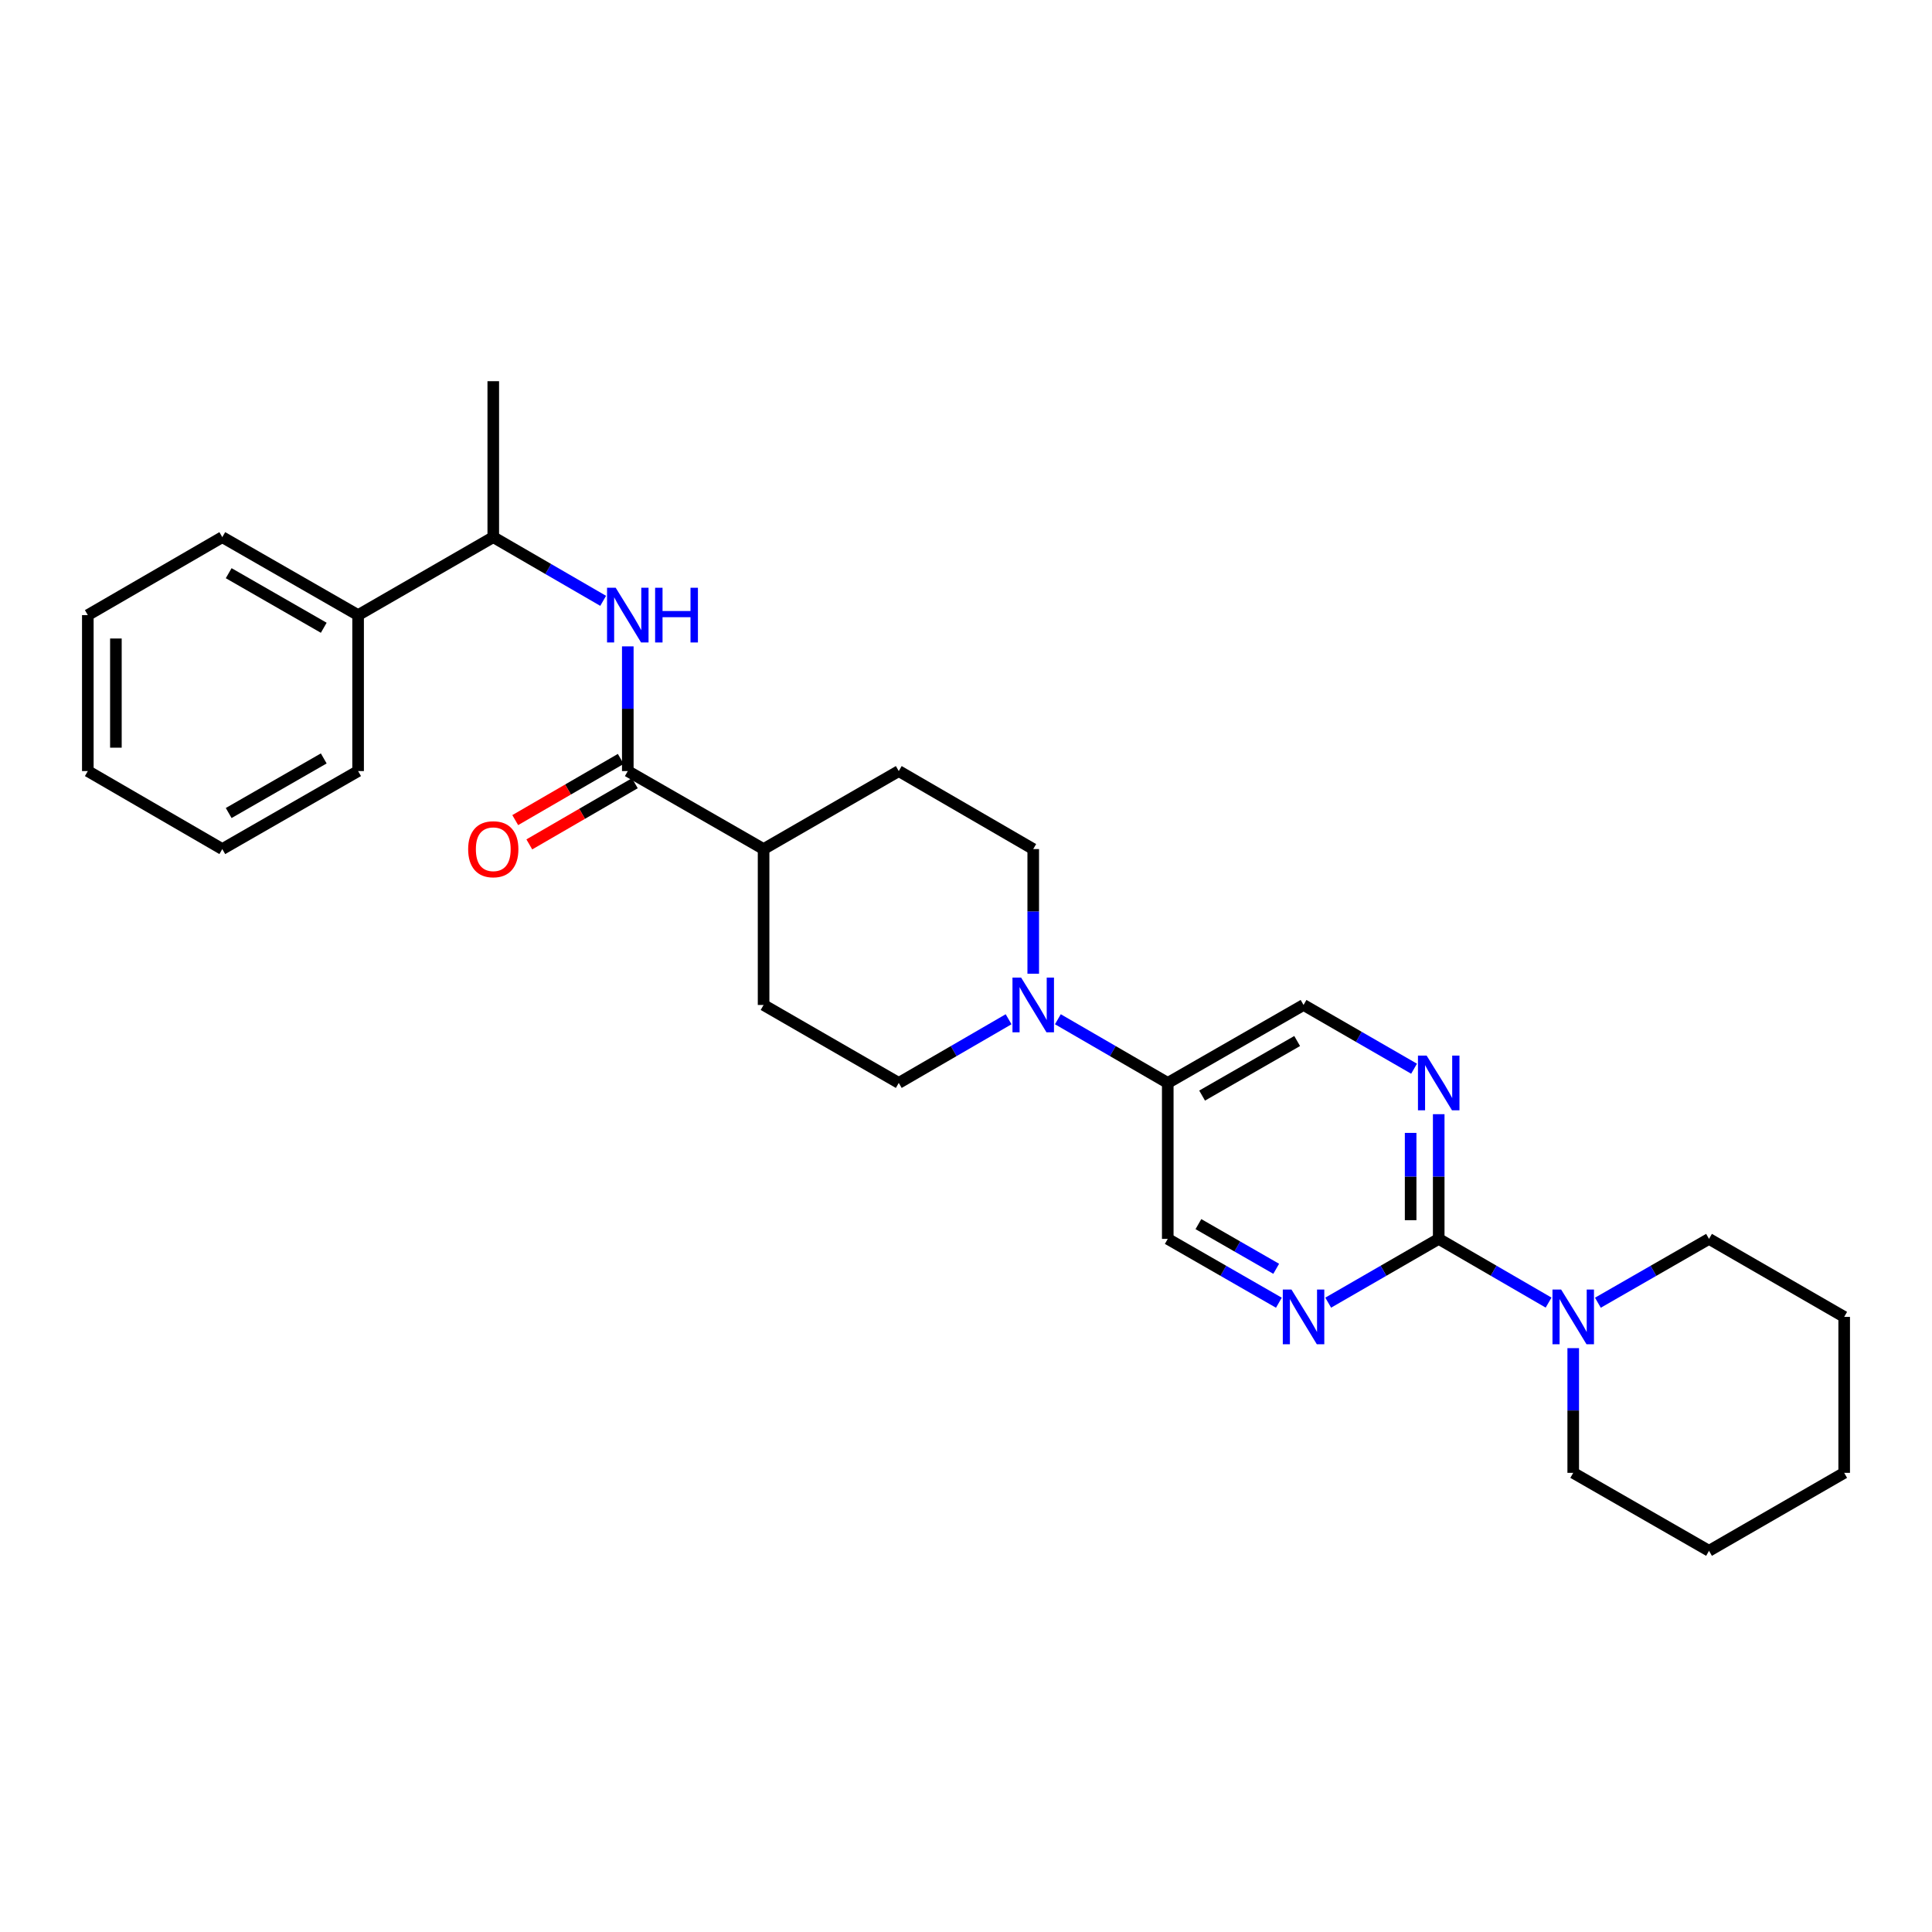 <?xml version='1.0' encoding='iso-8859-1'?>
<svg version='1.1' baseProfile='full'
              xmlns='http://www.w3.org/2000/svg'
                      xmlns:rdkit='http://www.rdkit.org/xml'
                      xmlns:xlink='http://www.w3.org/1999/xlink'
                  xml:space='preserve'
width='1000px' height='1000px' viewBox='0 0 1000 1000'>
<!-- END OF HEADER -->
<rect style='opacity:1.0;fill:#FFFFFF;stroke:none' width='1000' height='1000' x='0' y='0'> </rect>
<path class='bond-2' d='M 744.676,641.248 L 744.676,608.974' style='fill:none;fill-rule:evenodd;stroke:#000000;stroke-width:6px;stroke-linecap:butt;stroke-linejoin:miter;stroke-opacity:1' />
<path class='bond-2' d='M 744.676,608.974 L 744.676,576.701' style='fill:none;fill-rule:evenodd;stroke:#0000FF;stroke-width:6px;stroke-linecap:butt;stroke-linejoin:miter;stroke-opacity:1' />
<path class='bond-2' d='M 730.143,631.566 L 730.143,608.974' style='fill:none;fill-rule:evenodd;stroke:#000000;stroke-width:6px;stroke-linecap:butt;stroke-linejoin:miter;stroke-opacity:1' />
<path class='bond-2' d='M 730.143,608.974 L 730.143,586.383' style='fill:none;fill-rule:evenodd;stroke:#0000FF;stroke-width:6px;stroke-linecap:butt;stroke-linejoin:miter;stroke-opacity:1' />
<path class='bond-3' d='M 744.676,641.248 L 716.075,657.752' style='fill:none;fill-rule:evenodd;stroke:#000000;stroke-width:6px;stroke-linecap:butt;stroke-linejoin:miter;stroke-opacity:1' />
<path class='bond-3' d='M 716.075,657.752 L 687.474,674.255' style='fill:none;fill-rule:evenodd;stroke:#0000FF;stroke-width:6px;stroke-linecap:butt;stroke-linejoin:miter;stroke-opacity:1' />
<path class='bond-4' d='M 744.676,641.248 L 773.112,657.736' style='fill:none;fill-rule:evenodd;stroke:#000000;stroke-width:6px;stroke-linecap:butt;stroke-linejoin:miter;stroke-opacity:1' />
<path class='bond-4' d='M 773.112,657.736 L 801.547,674.224' style='fill:none;fill-rule:evenodd;stroke:#0000FF;stroke-width:6px;stroke-linecap:butt;stroke-linejoin:miter;stroke-opacity:1' />
<path class='bond-0' d='M 324.946,399.107 L 395.231,439.477' style='fill:none;fill-rule:evenodd;stroke:#000000;stroke-width:6px;stroke-linecap:butt;stroke-linejoin:miter;stroke-opacity:1' />
<path class='bond-5' d='M 324.946,399.107 L 324.946,366.833' style='fill:none;fill-rule:evenodd;stroke:#000000;stroke-width:6px;stroke-linecap:butt;stroke-linejoin:miter;stroke-opacity:1' />
<path class='bond-5' d='M 324.946,366.833 L 324.946,334.56' style='fill:none;fill-rule:evenodd;stroke:#0000FF;stroke-width:6px;stroke-linecap:butt;stroke-linejoin:miter;stroke-opacity:1' />
<path class='bond-13' d='M 321.302,392.82 L 293.992,408.653' style='fill:none;fill-rule:evenodd;stroke:#000000;stroke-width:6px;stroke-linecap:butt;stroke-linejoin:miter;stroke-opacity:1' />
<path class='bond-13' d='M 293.992,408.653 L 266.683,424.487' style='fill:none;fill-rule:evenodd;stroke:#FF0000;stroke-width:6px;stroke-linecap:butt;stroke-linejoin:miter;stroke-opacity:1' />
<path class='bond-13' d='M 328.591,405.393 L 301.282,421.226' style='fill:none;fill-rule:evenodd;stroke:#000000;stroke-width:6px;stroke-linecap:butt;stroke-linejoin:miter;stroke-opacity:1' />
<path class='bond-13' d='M 301.282,421.226 L 273.973,437.06' style='fill:none;fill-rule:evenodd;stroke:#FF0000;stroke-width:6px;stroke-linecap:butt;stroke-linejoin:miter;stroke-opacity:1' />
<path class='bond-1' d='M 547.551,527.559 L 575.991,544.041' style='fill:none;fill-rule:evenodd;stroke:#0000FF;stroke-width:6px;stroke-linecap:butt;stroke-linejoin:miter;stroke-opacity:1' />
<path class='bond-1' d='M 575.991,544.041 L 604.43,560.523' style='fill:none;fill-rule:evenodd;stroke:#000000;stroke-width:6px;stroke-linecap:butt;stroke-linejoin:miter;stroke-opacity:1' />
<path class='bond-11' d='M 534.799,503.992 L 534.799,471.734' style='fill:none;fill-rule:evenodd;stroke:#0000FF;stroke-width:6px;stroke-linecap:butt;stroke-linejoin:miter;stroke-opacity:1' />
<path class='bond-11' d='M 534.799,471.734 L 534.799,439.477' style='fill:none;fill-rule:evenodd;stroke:#000000;stroke-width:6px;stroke-linecap:butt;stroke-linejoin:miter;stroke-opacity:1' />
<path class='bond-12' d='M 522.048,527.562 L 493.624,544.043' style='fill:none;fill-rule:evenodd;stroke:#0000FF;stroke-width:6px;stroke-linecap:butt;stroke-linejoin:miter;stroke-opacity:1' />
<path class='bond-12' d='M 493.624,544.043 L 465.201,560.523' style='fill:none;fill-rule:evenodd;stroke:#000000;stroke-width:6px;stroke-linecap:butt;stroke-linejoin:miter;stroke-opacity:1' />
<path class='bond-8' d='M 731.917,553.164 L 703.316,536.666' style='fill:none;fill-rule:evenodd;stroke:#0000FF;stroke-width:6px;stroke-linecap:butt;stroke-linejoin:miter;stroke-opacity:1' />
<path class='bond-8' d='M 703.316,536.666 L 674.715,520.169' style='fill:none;fill-rule:evenodd;stroke:#000000;stroke-width:6px;stroke-linecap:butt;stroke-linejoin:miter;stroke-opacity:1' />
<path class='bond-7' d='M 661.948,674.285 L 633.189,657.766' style='fill:none;fill-rule:evenodd;stroke:#0000FF;stroke-width:6px;stroke-linecap:butt;stroke-linejoin:miter;stroke-opacity:1' />
<path class='bond-7' d='M 633.189,657.766 L 604.43,641.248' style='fill:none;fill-rule:evenodd;stroke:#000000;stroke-width:6px;stroke-linecap:butt;stroke-linejoin:miter;stroke-opacity:1' />
<path class='bond-7' d='M 660.559,656.727 L 640.428,645.164' style='fill:none;fill-rule:evenodd;stroke:#0000FF;stroke-width:6px;stroke-linecap:butt;stroke-linejoin:miter;stroke-opacity:1' />
<path class='bond-7' d='M 640.428,645.164 L 620.296,633.601' style='fill:none;fill-rule:evenodd;stroke:#000000;stroke-width:6px;stroke-linecap:butt;stroke-linejoin:miter;stroke-opacity:1' />
<path class='bond-17' d='M 827.065,674.285 L 855.825,657.766' style='fill:none;fill-rule:evenodd;stroke:#0000FF;stroke-width:6px;stroke-linecap:butt;stroke-linejoin:miter;stroke-opacity:1' />
<path class='bond-17' d='M 855.825,657.766 L 884.584,641.248' style='fill:none;fill-rule:evenodd;stroke:#000000;stroke-width:6px;stroke-linecap:butt;stroke-linejoin:miter;stroke-opacity:1' />
<path class='bond-18' d='M 814.299,697.796 L 814.299,730.069' style='fill:none;fill-rule:evenodd;stroke:#0000FF;stroke-width:6px;stroke-linecap:butt;stroke-linejoin:miter;stroke-opacity:1' />
<path class='bond-18' d='M 814.299,730.069 L 814.299,762.342' style='fill:none;fill-rule:evenodd;stroke:#000000;stroke-width:6px;stroke-linecap:butt;stroke-linejoin:miter;stroke-opacity:1' />
<path class='bond-10' d='M 312.194,310.992 L 283.755,294.51' style='fill:none;fill-rule:evenodd;stroke:#0000FF;stroke-width:6px;stroke-linecap:butt;stroke-linejoin:miter;stroke-opacity:1' />
<path class='bond-10' d='M 283.755,294.51 L 255.316,278.028' style='fill:none;fill-rule:evenodd;stroke:#000000;stroke-width:6px;stroke-linecap:butt;stroke-linejoin:miter;stroke-opacity:1' />
<path class='bond-6' d='M 604.43,560.523 L 604.43,641.248' style='fill:none;fill-rule:evenodd;stroke:#000000;stroke-width:6px;stroke-linecap:butt;stroke-linejoin:miter;stroke-opacity:1' />
<path class='bond-28' d='M 604.43,560.523 L 674.715,520.169' style='fill:none;fill-rule:evenodd;stroke:#000000;stroke-width:6px;stroke-linecap:butt;stroke-linejoin:miter;stroke-opacity:1' />
<path class='bond-28' d='M 622.209,567.074 L 671.408,538.826' style='fill:none;fill-rule:evenodd;stroke:#000000;stroke-width:6px;stroke-linecap:butt;stroke-linejoin:miter;stroke-opacity:1' />
<path class='bond-9' d='M 395.231,439.477 L 395.231,520.169' style='fill:none;fill-rule:evenodd;stroke:#000000;stroke-width:6px;stroke-linecap:butt;stroke-linejoin:miter;stroke-opacity:1' />
<path class='bond-30' d='M 395.231,439.477 L 465.201,399.107' style='fill:none;fill-rule:evenodd;stroke:#000000;stroke-width:6px;stroke-linecap:butt;stroke-linejoin:miter;stroke-opacity:1' />
<path class='bond-16' d='M 255.316,278.028 L 185.354,318.382' style='fill:none;fill-rule:evenodd;stroke:#000000;stroke-width:6px;stroke-linecap:butt;stroke-linejoin:miter;stroke-opacity:1' />
<path class='bond-19' d='M 255.316,278.028 L 255.316,197.303' style='fill:none;fill-rule:evenodd;stroke:#000000;stroke-width:6px;stroke-linecap:butt;stroke-linejoin:miter;stroke-opacity:1' />
<path class='bond-15' d='M 534.799,439.477 L 465.201,399.107' style='fill:none;fill-rule:evenodd;stroke:#000000;stroke-width:6px;stroke-linecap:butt;stroke-linejoin:miter;stroke-opacity:1' />
<path class='bond-14' d='M 465.201,560.523 L 395.231,520.169' style='fill:none;fill-rule:evenodd;stroke:#000000;stroke-width:6px;stroke-linecap:butt;stroke-linejoin:miter;stroke-opacity:1' />
<path class='bond-20' d='M 185.354,318.382 L 115.061,278.028' style='fill:none;fill-rule:evenodd;stroke:#000000;stroke-width:6px;stroke-linecap:butt;stroke-linejoin:miter;stroke-opacity:1' />
<path class='bond-20' d='M 167.574,324.933 L 118.369,296.685' style='fill:none;fill-rule:evenodd;stroke:#000000;stroke-width:6px;stroke-linecap:butt;stroke-linejoin:miter;stroke-opacity:1' />
<path class='bond-21' d='M 185.354,318.382 L 185.354,399.107' style='fill:none;fill-rule:evenodd;stroke:#000000;stroke-width:6px;stroke-linecap:butt;stroke-linejoin:miter;stroke-opacity:1' />
<path class='bond-22' d='M 884.584,641.248 L 954.545,681.618' style='fill:none;fill-rule:evenodd;stroke:#000000;stroke-width:6px;stroke-linecap:butt;stroke-linejoin:miter;stroke-opacity:1' />
<path class='bond-23' d='M 814.299,762.342 L 884.584,802.697' style='fill:none;fill-rule:evenodd;stroke:#000000;stroke-width:6px;stroke-linecap:butt;stroke-linejoin:miter;stroke-opacity:1' />
<path class='bond-25' d='M 115.061,278.028 L 45.455,318.382' style='fill:none;fill-rule:evenodd;stroke:#000000;stroke-width:6px;stroke-linecap:butt;stroke-linejoin:miter;stroke-opacity:1' />
<path class='bond-24' d='M 185.354,399.107 L 115.061,439.477' style='fill:none;fill-rule:evenodd;stroke:#000000;stroke-width:6px;stroke-linecap:butt;stroke-linejoin:miter;stroke-opacity:1' />
<path class='bond-24' d='M 167.572,392.559 L 118.367,420.819' style='fill:none;fill-rule:evenodd;stroke:#000000;stroke-width:6px;stroke-linecap:butt;stroke-linejoin:miter;stroke-opacity:1' />
<path class='bond-29' d='M 954.545,681.618 L 954.545,762.342' style='fill:none;fill-rule:evenodd;stroke:#000000;stroke-width:6px;stroke-linecap:butt;stroke-linejoin:miter;stroke-opacity:1' />
<path class='bond-26' d='M 884.584,802.697 L 954.545,762.342' style='fill:none;fill-rule:evenodd;stroke:#000000;stroke-width:6px;stroke-linecap:butt;stroke-linejoin:miter;stroke-opacity:1' />
<path class='bond-27' d='M 115.061,439.477 L 45.455,399.107' style='fill:none;fill-rule:evenodd;stroke:#000000;stroke-width:6px;stroke-linecap:butt;stroke-linejoin:miter;stroke-opacity:1' />
<path class='bond-31' d='M 45.455,318.382 L 45.455,399.107' style='fill:none;fill-rule:evenodd;stroke:#000000;stroke-width:6px;stroke-linecap:butt;stroke-linejoin:miter;stroke-opacity:1' />
<path class='bond-31' d='M 59.988,330.491 L 59.988,386.998' style='fill:none;fill-rule:evenodd;stroke:#000000;stroke-width:6px;stroke-linecap:butt;stroke-linejoin:miter;stroke-opacity:1' />
<path  class='atom-2' d='M 528.539 506.009
L 537.819 521.009
Q 538.739 522.489, 540.219 525.169
Q 541.699 527.849, 541.779 528.009
L 541.779 506.009
L 545.539 506.009
L 545.539 534.329
L 541.659 534.329
L 531.699 517.929
Q 530.539 516.009, 529.299 513.809
Q 528.099 511.609, 527.739 510.929
L 527.739 534.329
L 524.059 534.329
L 524.059 506.009
L 528.539 506.009
' fill='#0000FF'/>
<path  class='atom-3' d='M 738.416 546.363
L 747.696 561.363
Q 748.616 562.843, 750.096 565.523
Q 751.576 568.203, 751.656 568.363
L 751.656 546.363
L 755.416 546.363
L 755.416 574.683
L 751.536 574.683
L 741.576 558.283
Q 740.416 556.363, 739.176 554.163
Q 737.976 551.963, 737.616 551.283
L 737.616 574.683
L 733.936 574.683
L 733.936 546.363
L 738.416 546.363
' fill='#0000FF'/>
<path  class='atom-4' d='M 668.455 667.458
L 677.735 682.458
Q 678.655 683.938, 680.135 686.618
Q 681.615 689.298, 681.695 689.458
L 681.695 667.458
L 685.455 667.458
L 685.455 695.778
L 681.575 695.778
L 671.615 679.378
Q 670.455 677.458, 669.215 675.258
Q 668.015 673.058, 667.655 672.378
L 667.655 695.778
L 663.975 695.778
L 663.975 667.458
L 668.455 667.458
' fill='#0000FF'/>
<path  class='atom-5' d='M 808.039 667.458
L 817.319 682.458
Q 818.239 683.938, 819.719 686.618
Q 821.199 689.298, 821.279 689.458
L 821.279 667.458
L 825.039 667.458
L 825.039 695.778
L 821.159 695.778
L 811.199 679.378
Q 810.039 677.458, 808.799 675.258
Q 807.599 673.058, 807.239 672.378
L 807.239 695.778
L 803.559 695.778
L 803.559 667.458
L 808.039 667.458
' fill='#0000FF'/>
<path  class='atom-6' d='M 318.686 304.222
L 327.966 319.222
Q 328.886 320.702, 330.366 323.382
Q 331.846 326.062, 331.926 326.222
L 331.926 304.222
L 335.686 304.222
L 335.686 332.542
L 331.806 332.542
L 321.846 316.142
Q 320.686 314.222, 319.446 312.022
Q 318.246 309.822, 317.886 309.142
L 317.886 332.542
L 314.206 332.542
L 314.206 304.222
L 318.686 304.222
' fill='#0000FF'/>
<path  class='atom-6' d='M 339.086 304.222
L 342.926 304.222
L 342.926 316.262
L 357.406 316.262
L 357.406 304.222
L 361.246 304.222
L 361.246 332.542
L 357.406 332.542
L 357.406 319.462
L 342.926 319.462
L 342.926 332.542
L 339.086 332.542
L 339.086 304.222
' fill='#0000FF'/>
<path  class='atom-14' d='M 242.316 439.557
Q 242.316 432.757, 245.676 428.957
Q 249.036 425.157, 255.316 425.157
Q 261.596 425.157, 264.956 428.957
Q 268.316 432.757, 268.316 439.557
Q 268.316 446.437, 264.916 450.357
Q 261.516 454.237, 255.316 454.237
Q 249.076 454.237, 245.676 450.357
Q 242.316 446.477, 242.316 439.557
M 255.316 451.037
Q 259.636 451.037, 261.956 448.157
Q 264.316 445.237, 264.316 439.557
Q 264.316 433.997, 261.956 431.197
Q 259.636 428.357, 255.316 428.357
Q 250.996 428.357, 248.636 431.157
Q 246.316 433.957, 246.316 439.557
Q 246.316 445.277, 248.636 448.157
Q 250.996 451.037, 255.316 451.037
' fill='#FF0000'/>
</svg>
